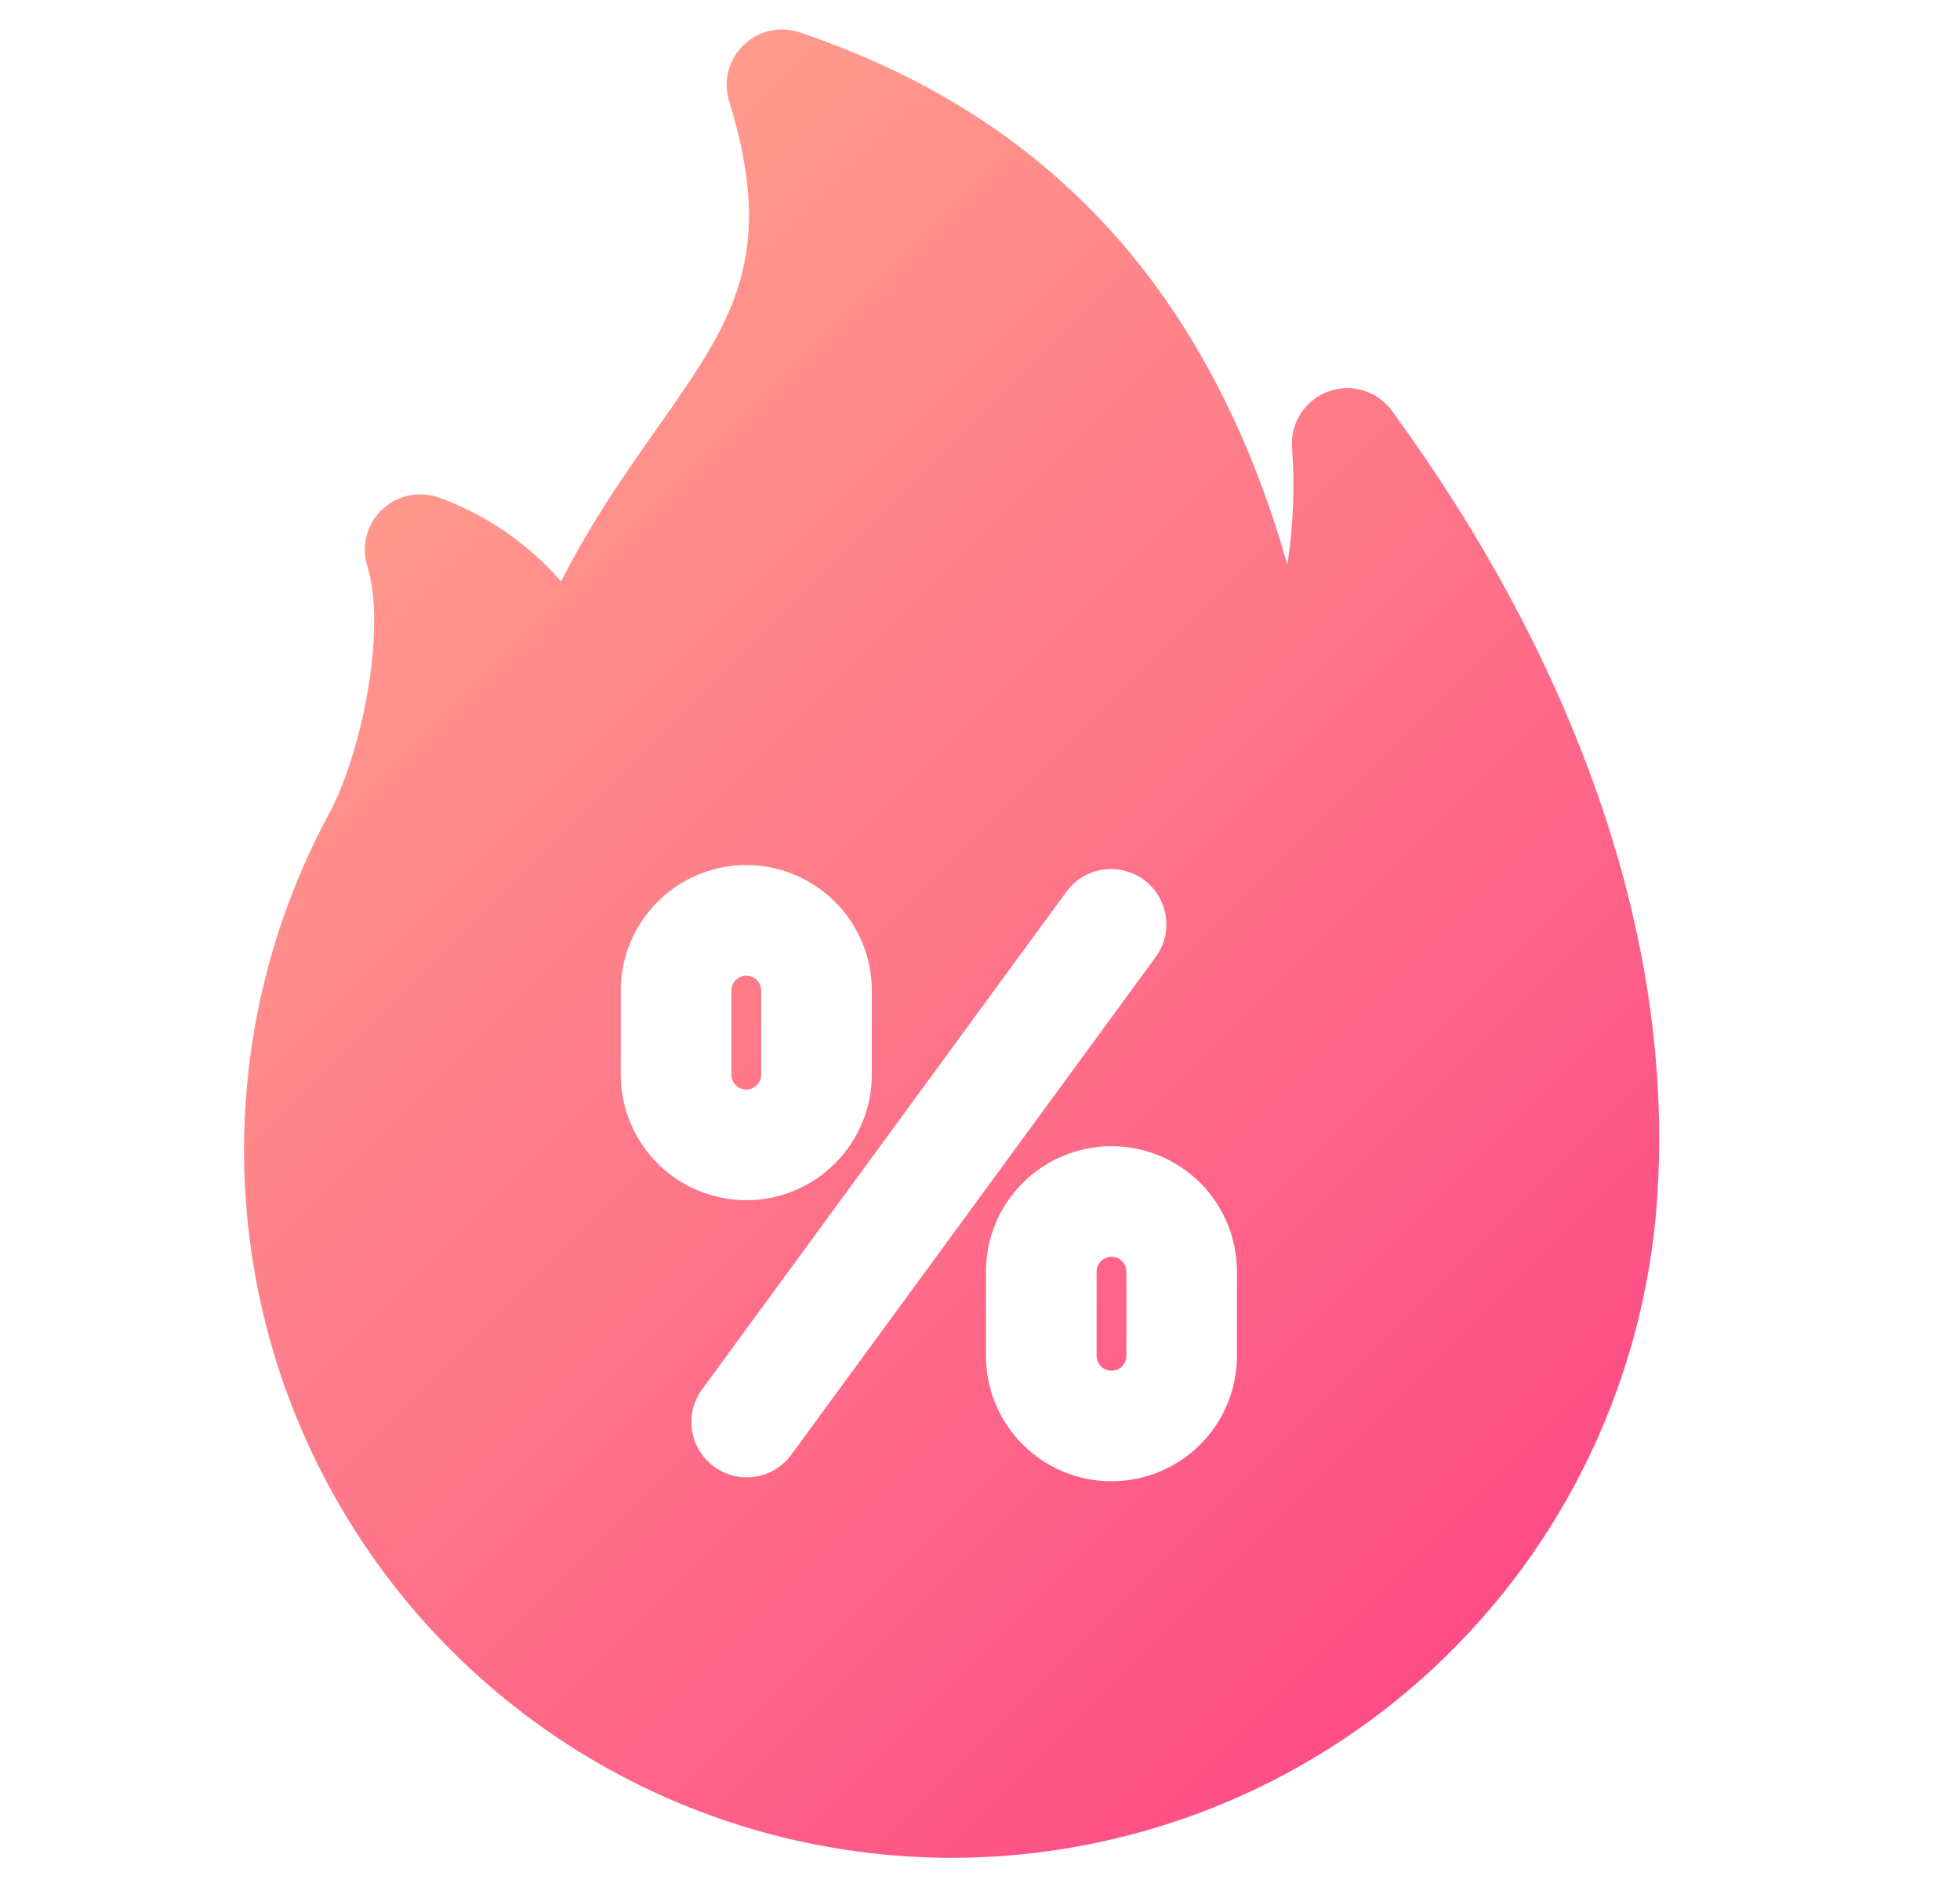 <svg xmlns="http://www.w3.org/2000/svg" width="27" height="26" viewBox="0 0 27 26" fill="none"><path d="M10.28 15.011C10.226 15.01 10.174 14.988 10.136 14.95C10.097 14.912 10.075 14.86 10.075 14.805V13.646C10.075 13.592 10.097 13.54 10.135 13.501C10.174 13.462 10.226 13.441 10.28 13.441C10.335 13.441 10.387 13.462 10.426 13.501C10.464 13.54 10.486 13.592 10.486 13.646V14.805C10.486 14.86 10.464 14.912 10.425 14.95C10.387 14.988 10.335 15.01 10.28 15.011ZM15.311 17.313C15.257 17.314 15.205 17.336 15.167 17.374C15.128 17.413 15.106 17.464 15.106 17.519V18.677C15.106 18.732 15.127 18.784 15.166 18.823C15.204 18.861 15.257 18.883 15.311 18.883C15.366 18.883 15.418 18.861 15.457 18.823C15.495 18.784 15.517 18.732 15.517 18.677V17.518C15.516 17.464 15.494 17.412 15.456 17.374C15.418 17.335 15.366 17.314 15.311 17.313V17.313ZM22.828 16.514C22.66 18.975 21.564 21.281 19.762 22.966C17.96 24.651 15.587 25.59 13.12 25.594C12.894 25.594 12.668 25.586 12.441 25.57C10.817 25.459 9.248 24.942 7.875 24.068C6.502 23.194 5.37 21.99 4.582 20.566C3.793 19.143 3.374 17.544 3.362 15.917C3.35 14.289 3.745 12.685 4.512 11.249C4.514 11.247 4.515 11.244 4.517 11.241C4.983 10.396 5.33 8.671 5.06 7.797C5.018 7.662 5.015 7.519 5.05 7.382C5.085 7.246 5.157 7.122 5.259 7.024C5.36 6.926 5.486 6.858 5.624 6.828C5.761 6.798 5.905 6.806 6.038 6.852C6.691 7.087 7.274 7.486 7.729 8.01C8.152 7.179 8.62 6.514 9.05 5.902C10.084 4.435 10.707 3.549 10.044 1.392C10.003 1.258 10 1.115 10.034 0.979C10.069 0.843 10.141 0.72 10.241 0.622C10.342 0.524 10.467 0.456 10.604 0.425C10.741 0.394 10.883 0.401 11.016 0.446C14.457 1.608 16.658 4.009 17.734 7.778C17.817 7.241 17.838 6.697 17.798 6.155C17.788 5.99 17.832 5.827 17.922 5.69C18.013 5.552 18.145 5.447 18.3 5.392C18.455 5.336 18.624 5.331 18.781 5.38C18.939 5.428 19.076 5.526 19.174 5.659C20.395 7.329 21.332 9.062 21.96 10.809C22.662 12.763 22.953 14.682 22.828 16.514ZM10.28 16.534C10.739 16.534 11.178 16.352 11.503 16.027C11.827 15.703 12.009 15.264 12.01 14.805V13.646C12.01 13.188 11.827 12.748 11.503 12.424C11.179 12.1 10.739 11.917 10.28 11.917C9.822 11.917 9.382 12.1 9.058 12.424C8.734 12.748 8.551 13.188 8.551 13.646V14.805C8.552 15.264 8.734 15.703 9.058 16.027C9.382 16.352 9.822 16.534 10.28 16.534H10.28ZM15.92 13.184C15.979 13.103 16.022 13.012 16.046 12.915C16.069 12.817 16.074 12.716 16.058 12.617C16.043 12.519 16.009 12.424 15.957 12.338C15.905 12.253 15.836 12.178 15.756 12.119C15.675 12.06 15.583 12.018 15.486 11.994C15.389 11.97 15.288 11.966 15.189 11.981C15.09 11.996 14.995 12.031 14.91 12.083C14.824 12.135 14.75 12.203 14.691 12.284L9.672 19.14C9.612 19.221 9.57 19.312 9.546 19.409C9.522 19.507 9.518 19.608 9.533 19.706C9.549 19.805 9.583 19.9 9.635 19.985C9.687 20.071 9.756 20.145 9.836 20.204C9.917 20.264 10.008 20.306 10.106 20.33C10.203 20.354 10.304 20.358 10.403 20.343C10.502 20.327 10.596 20.293 10.682 20.241C10.767 20.189 10.842 20.12 10.901 20.04L15.92 13.184ZM17.04 17.519C17.04 17.06 16.858 16.62 16.534 16.296C16.21 15.972 15.77 15.79 15.311 15.79C14.853 15.79 14.413 15.972 14.089 16.296C13.764 16.62 13.582 17.06 13.582 17.519V18.677C13.582 19.136 13.764 19.576 14.089 19.9C14.413 20.224 14.853 20.406 15.311 20.406C15.77 20.406 16.21 20.224 16.534 19.9C16.858 19.576 17.04 19.136 17.04 18.677V17.519Z" fill="url(#paint0_linear_1_124)"></path><defs><linearGradient id="paint0_linear_1_124" x1="4.683" y1="6.181" x2="20.619" y2="22.117" gradientUnits="userSpaceOnUse"><stop stop-color="#FF9B8C"></stop><stop offset="1" stop-color="#FD4D86"></stop></linearGradient></defs></svg>